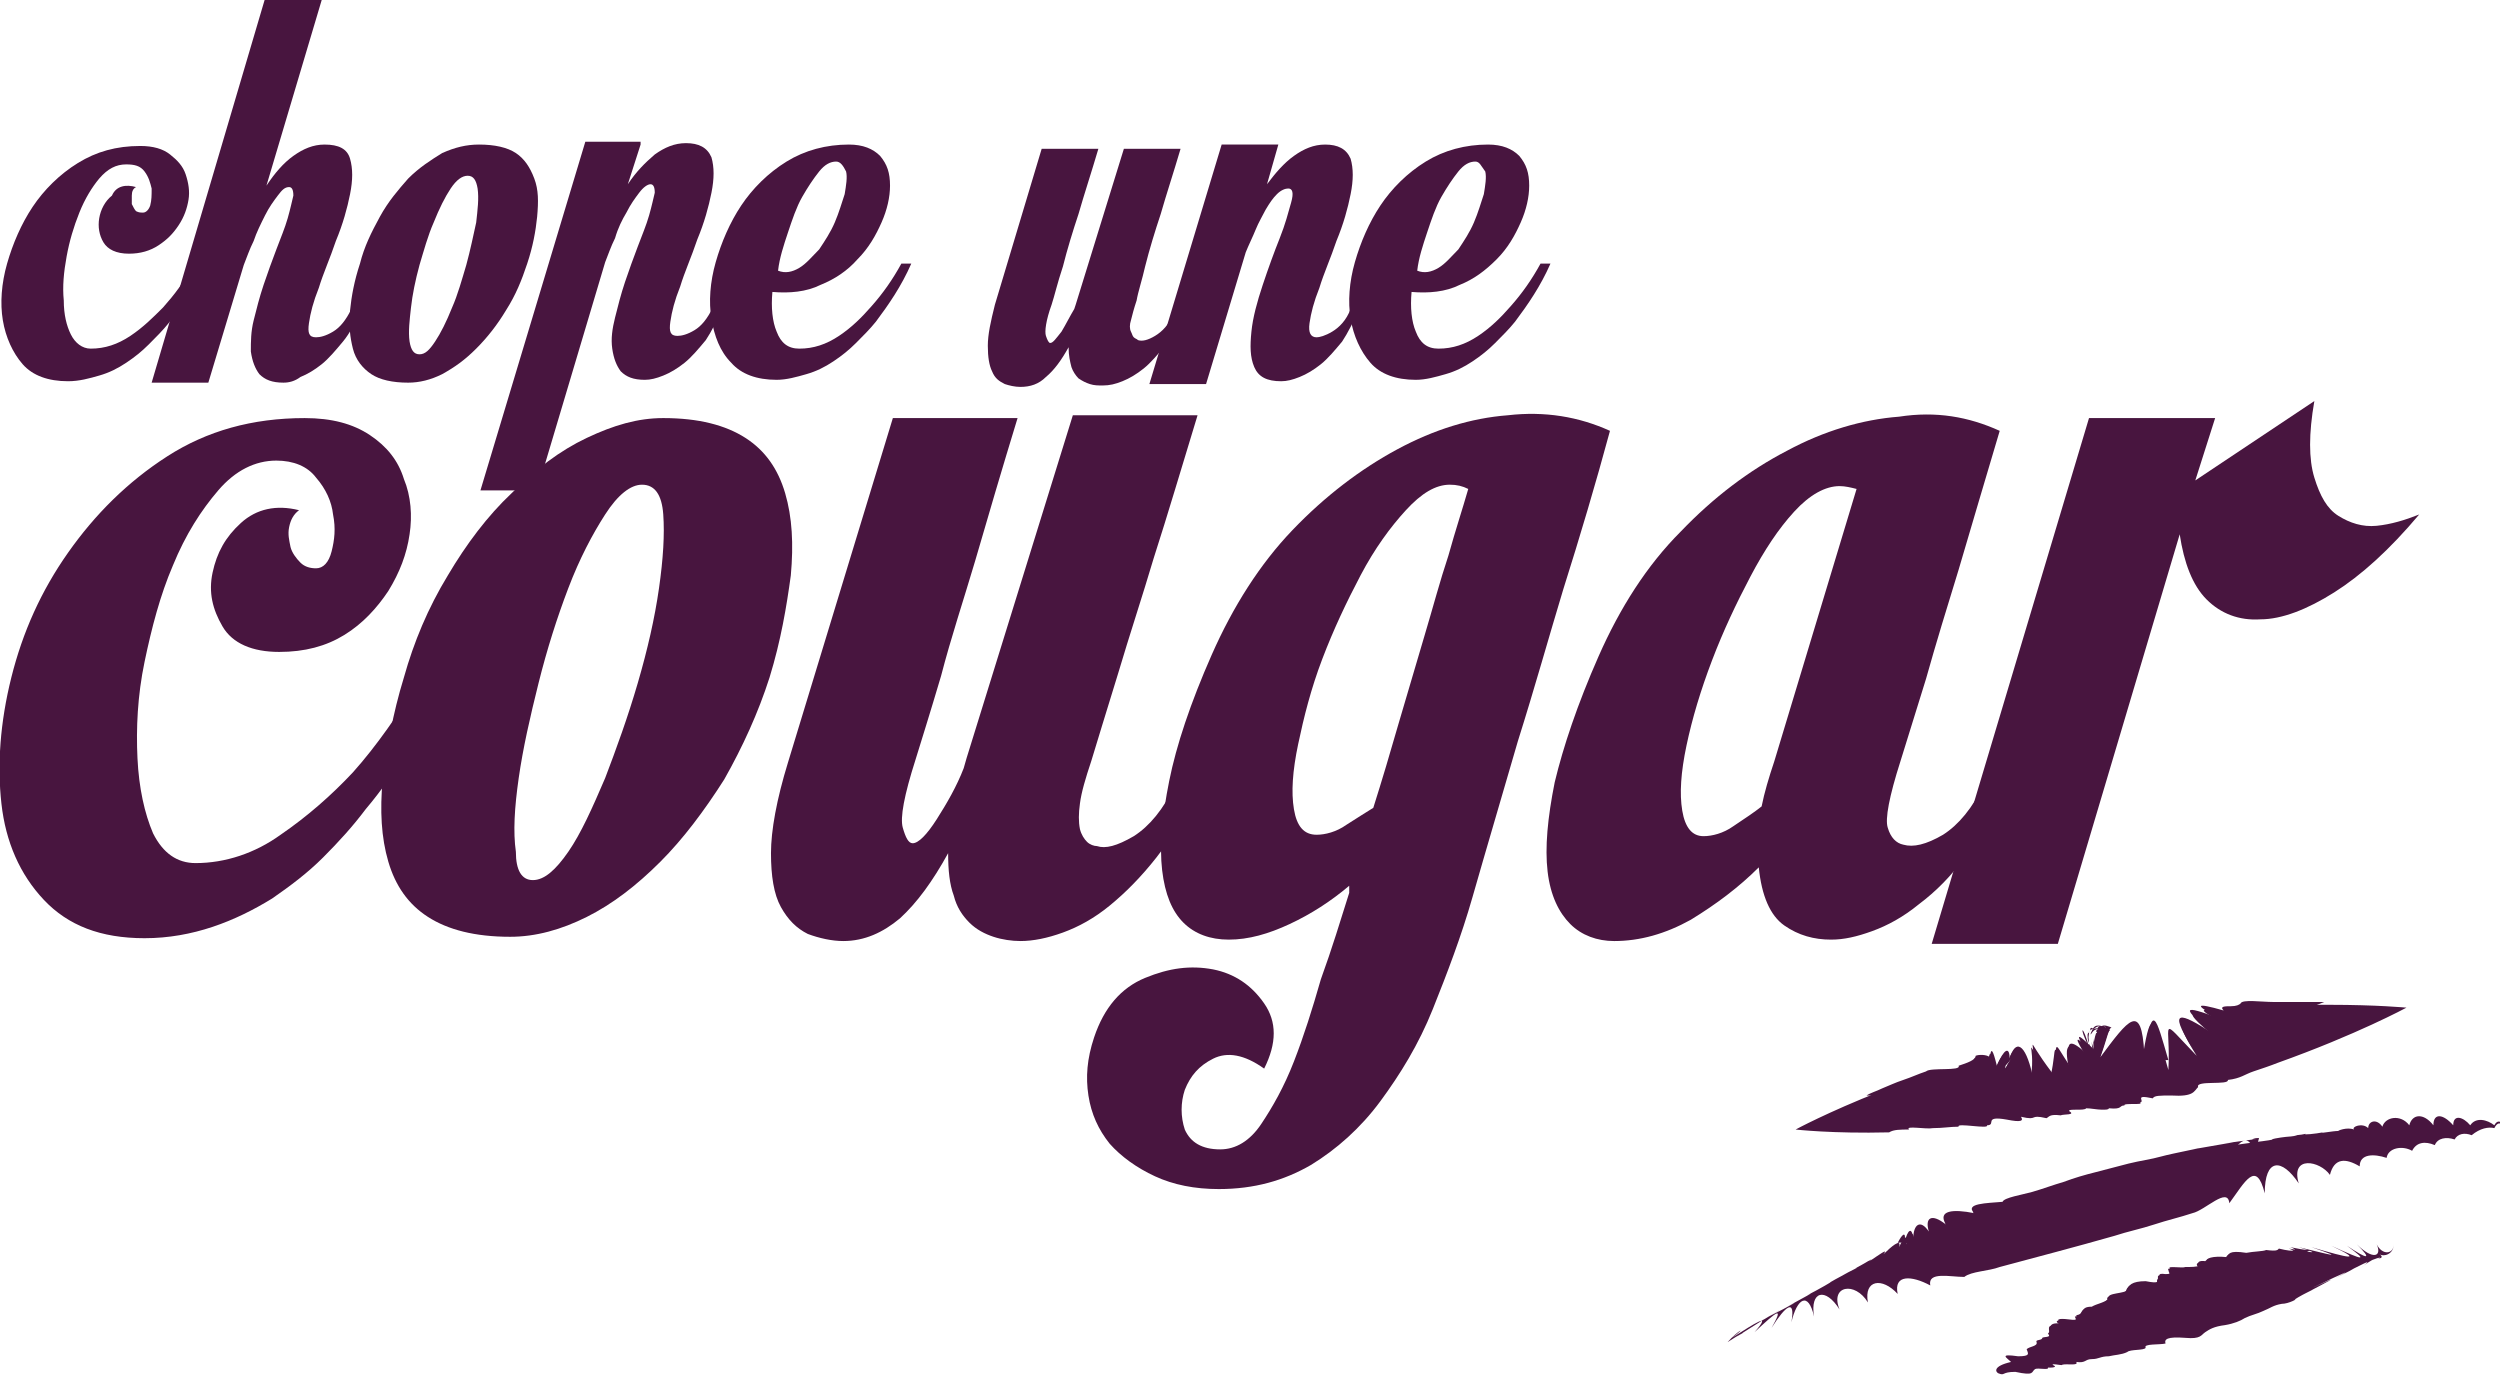 <?xml version="1.0" encoding="utf-8"?>
<!-- Generator: Adobe Illustrator 25.0.1, SVG Export Plug-In . SVG Version: 6.00 Build 0)  -->
<svg version="1.1" id="Calque_1" xmlns="http://www.w3.org/2000/svg" xmlns:xlink="http://www.w3.org/1999/xlink" x="0px" y="0px"
	 viewBox="0 0 176.4 97" style="enable-background:new 0 0 176.4 97;" xml:space="preserve">
<style type="text/css">
	.st0{fill:#48153F;}
</style>
<g>
	<g>
		<path class="st0" d="M9.6,13.2c-0.2,0.1-0.3,0.3-0.3,0.6c0,0.2,0,0.4,0,0.6c0.1,0.2,0.2,0.4,0.3,0.5C9.8,15,9.9,15,10.1,15
			c0.2,0,0.4-0.2,0.5-0.5c0.1-0.4,0.1-0.7,0.1-1.2c-0.1-0.4-0.2-0.8-0.5-1.2c-0.3-0.4-0.7-0.5-1.3-0.5c-0.7,0-1.3,0.3-1.9,1
			C6.5,13.2,6,14,5.6,15c-0.4,1-0.7,2-0.9,3.1c-0.2,1.1-0.3,2.1-0.2,3.1c0,1,0.2,1.8,0.5,2.4c0.3,0.6,0.8,1,1.4,1
			c1,0,1.9-0.3,2.8-0.9c0.9-0.6,1.6-1.3,2.3-2c0.8-0.9,1.5-1.8,2.1-3h0.8c-0.7,1.6-1.5,2.9-2.5,4.1c-0.4,0.5-0.9,1-1.4,1.5
			c-0.5,0.5-1,0.9-1.6,1.3c-0.6,0.4-1.2,0.7-1.9,0.9c-0.7,0.2-1.4,0.4-2.2,0.4c-1.4,0-2.5-0.4-3.2-1.2s-1.2-1.9-1.4-3.1
			c-0.2-1.2-0.1-2.6,0.3-4s1-2.8,1.8-4c0.8-1.2,1.9-2.3,3.2-3.1c1.3-0.8,2.7-1.2,4.4-1.2c0.9,0,1.6,0.2,2.1,0.6
			c0.5,0.4,0.9,0.8,1.1,1.4c0.2,0.6,0.3,1.2,0.2,1.8c-0.1,0.6-0.3,1.2-0.7,1.8c-0.4,0.6-0.8,1-1.4,1.4c-0.6,0.4-1.3,0.6-2.1,0.6
			c-0.9,0-1.5-0.3-1.8-0.8s-0.4-1.1-0.3-1.7c0.1-0.6,0.4-1.2,0.9-1.6C8.2,13.1,8.9,13,9.6,13.2z"/>
		<path class="st0" d="M22.7,0l-3.9,13.1c0.6-0.9,1.2-1.6,1.9-2.1c0.7-0.5,1.4-0.8,2.2-0.8c1,0,1.6,0.3,1.8,1c0.2,0.7,0.2,1.5,0,2.5
			c-0.2,1-0.5,2.1-1,3.3c-0.4,1.2-0.9,2.3-1.2,3.3c-0.4,1-0.6,1.8-0.7,2.5c-0.1,0.7,0,1,0.5,1c0.3,0,0.7-0.1,1.2-0.4
			c0.5-0.3,0.9-0.8,1.3-1.6h0.7c-0.4,0.9-0.8,1.7-1.3,2.3c-0.5,0.6-1,1.2-1.5,1.6c-0.5,0.4-1,0.7-1.5,0.9C20.8,26.9,20.4,27,20,27
			c-0.8,0-1.3-0.2-1.7-0.6c-0.3-0.4-0.5-0.9-0.6-1.6c0-0.7,0-1.4,0.2-2.2c0.2-0.8,0.4-1.6,0.7-2.5c0.3-0.9,0.6-1.7,0.9-2.5
			c0.3-0.8,0.6-1.5,0.8-2.2c0.2-0.7,0.3-1.2,0.4-1.6c0-0.4-0.1-0.6-0.3-0.6c-0.3,0-0.5,0.2-0.8,0.6c-0.3,0.4-0.6,0.8-0.9,1.4
			c-0.3,0.6-0.6,1.2-0.8,1.8c-0.3,0.6-0.5,1.2-0.7,1.7l-2.5,8.3h-4l8-27.1H22.7z"/>
		<path class="st0" d="M33.8,10.2c1.1,0,2,0.2,2.6,0.6c0.6,0.4,1,1,1.3,1.8s0.3,1.6,0.2,2.7c-0.1,1-0.3,2.1-0.7,3.3
			c-0.4,1.2-0.8,2.2-1.5,3.3c-0.6,1-1.3,1.9-2.1,2.7c-0.8,0.8-1.5,1.3-2.4,1.8c-0.8,0.4-1.6,0.6-2.4,0.6c-1.1,0-2-0.2-2.6-0.6
			c-0.6-0.4-1.1-1-1.3-1.8c-0.2-0.8-0.3-1.6-0.2-2.7c0.1-1,0.3-2.1,0.7-3.3c0.3-1.2,0.8-2.2,1.4-3.3s1.3-1.9,2-2.7
			c0.8-0.8,1.6-1.3,2.4-1.8C32.1,10.4,32.9,10.2,33.8,10.2z M29.6,25c0.4,0,0.7-0.3,1.1-0.9c0.4-0.6,0.8-1.4,1.2-2.4
			c0.4-0.9,0.7-2,1-3c0.3-1.1,0.5-2.1,0.7-3c0.1-0.9,0.2-1.7,0.1-2.4c-0.1-0.6-0.3-0.9-0.7-0.9c-0.4,0-0.8,0.3-1.2,0.9
			c-0.4,0.6-0.8,1.4-1.2,2.4c-0.4,0.9-0.7,2-1,3c-0.3,1.1-0.5,2.1-0.6,3c-0.1,0.9-0.2,1.7-0.1,2.4C29,24.7,29.2,25,29.6,25z"/>
		<path class="st0" d="M45.2,10.2L44.3,13c0.6-0.9,1.2-1.5,1.9-2.1c0.7-0.5,1.4-0.8,2.2-0.8c0.9,0,1.5,0.3,1.8,1
			c0.2,0.7,0.2,1.5,0,2.5c-0.2,1-0.5,2.1-1,3.3c-0.4,1.2-0.9,2.3-1.2,3.3c-0.4,1-0.6,1.8-0.7,2.5c-0.1,0.7,0,1,0.5,1
			c0.3,0,0.7-0.1,1.2-0.4c0.5-0.3,0.9-0.8,1.3-1.6h0.7c-0.4,0.9-0.8,1.7-1.2,2.3c-0.5,0.6-1,1.2-1.5,1.6c-0.5,0.4-1,0.7-1.5,0.9
			c-0.5,0.2-0.9,0.3-1.3,0.3c-0.8,0-1.3-0.2-1.7-0.6c-0.3-0.4-0.5-0.9-0.6-1.6s0-1.4,0.2-2.2c0.2-0.8,0.4-1.6,0.7-2.5
			c0.3-0.9,0.6-1.7,0.9-2.5c0.3-0.8,0.6-1.5,0.8-2.2s0.3-1.2,0.4-1.6c0-0.4-0.1-0.6-0.3-0.6s-0.5,0.2-0.8,0.6
			c-0.3,0.4-0.6,0.8-0.9,1.4c-0.3,0.5-0.6,1.1-0.8,1.8c-0.3,0.6-0.5,1.2-0.7,1.7l-4.8,16.1h-4l7.4-24.6H45.2z"/>
		<path class="st0" d="M59.9,10.2c1,0,1.7,0.3,2.2,0.8c0.5,0.6,0.7,1.2,0.7,2.1c0,0.8-0.2,1.7-0.6,2.6c-0.4,0.9-0.9,1.8-1.7,2.6
			c-0.7,0.8-1.6,1.4-2.6,1.8c-1,0.5-2.2,0.6-3.4,0.5c-0.1,1.1,0,2.1,0.3,2.8c0.3,0.8,0.8,1.2,1.6,1.2c1,0,1.9-0.3,2.8-0.9
			c0.9-0.6,1.6-1.3,2.3-2.1c0.8-0.9,1.5-1.9,2.1-3h0.7c-0.7,1.6-1.6,2.9-2.5,4.1c-0.4,0.5-0.9,1-1.4,1.5c-0.5,0.5-1,0.9-1.6,1.3
			c-0.6,0.4-1.2,0.7-1.9,0.9c-0.7,0.2-1.4,0.4-2.1,0.4c-1.4,0-2.5-0.4-3.2-1.2c-0.8-0.8-1.2-1.9-1.4-3.1c-0.2-1.2-0.1-2.6,0.3-4
			s1-2.8,1.8-4s1.9-2.3,3.2-3.1C56.8,10.6,58.3,10.2,59.9,10.2z M59,11.4c-0.4,0-0.8,0.2-1.2,0.7c-0.4,0.5-0.8,1.1-1.2,1.8
			c-0.4,0.7-0.7,1.6-1,2.5c-0.3,0.9-0.6,1.8-0.7,2.7c0.5,0.2,1,0.1,1.5-0.2c0.5-0.3,0.9-0.8,1.4-1.3c0.4-0.6,0.8-1.2,1.1-1.9
			c0.3-0.7,0.5-1.4,0.7-2c0.1-0.6,0.2-1.2,0.1-1.6C59.5,11.7,59.3,11.4,59,11.4z"/>
		<path class="st0" d="M80.2,21.2c-0.2,0.6-0.3,1-0.4,1.4c-0.1,0.3-0.1,0.6,0,0.8s0.1,0.3,0.2,0.4c0.1,0.1,0.2,0.1,0.3,0.2
			c0.3,0.1,0.7,0,1.2-0.3c0.5-0.3,1-0.8,1.3-1.6h0.7c-0.4,0.9-0.8,1.7-1.3,2.3c-0.5,0.6-1,1.2-1.5,1.6c-0.5,0.4-1,0.7-1.5,0.9
			c-0.5,0.2-0.9,0.3-1.4,0.3c-0.3,0-0.6,0-0.9-0.1c-0.3-0.1-0.5-0.2-0.8-0.4c-0.2-0.2-0.4-0.5-0.5-0.8c-0.1-0.4-0.2-0.8-0.2-1.4
			c-0.5,0.9-1,1.6-1.6,2.1c-0.5,0.5-1.1,0.7-1.8,0.7c-0.4,0-0.8-0.1-1.1-0.2c-0.4-0.2-0.7-0.4-0.9-0.9c-0.2-0.4-0.3-1-0.3-1.8
			c0-0.8,0.2-1.7,0.5-2.9l3.3-11h4c-0.5,1.7-1,3.2-1.4,4.6c-0.4,1.2-0.8,2.5-1.1,3.7c-0.4,1.2-0.6,2.1-0.8,2.7
			c-0.4,1.1-0.5,1.9-0.4,2.2c0.1,0.3,0.2,0.5,0.3,0.5c0.2,0,0.4-0.3,0.8-0.8c0.3-0.5,0.6-1.1,0.9-1.6l0.1-0.3l3.4-11h4
			c-0.5,1.7-1,3.2-1.4,4.6c-0.4,1.2-0.8,2.5-1.1,3.7C80.6,19.7,80.3,20.6,80.2,21.2z"/>
		<path class="st0" d="M90.9,13.3c-0.2,0-0.5,0.1-0.8,0.4c-0.3,0.3-0.5,0.6-0.8,1.1c-0.2,0.4-0.5,0.9-0.7,1.4
			c-0.2,0.5-0.5,1.1-0.7,1.6l-2.8,9.3h-4l5.1-16.9h4L89.4,13c0.6-0.8,1.2-1.5,1.9-2c0.7-0.5,1.4-0.8,2.2-0.8c0.9,0,1.5,0.3,1.8,1
			c0.2,0.7,0.2,1.5,0,2.5c-0.2,1-0.5,2.1-1,3.3c-0.4,1.2-0.9,2.3-1.2,3.3c-0.4,1-0.6,1.8-0.7,2.5c-0.1,0.7,0.1,1,0.5,1
			c0.2,0,0.6-0.1,1.1-0.4c0.5-0.3,1-0.8,1.3-1.6h0.6c-0.4,0.9-0.8,1.7-1.2,2.3c-0.5,0.6-1,1.2-1.5,1.6c-0.5,0.4-1,0.7-1.5,0.9
			c-0.5,0.2-0.9,0.3-1.3,0.3c-1,0-1.6-0.3-1.9-1c-0.3-0.7-0.3-1.5-0.2-2.5c0.1-1,0.4-2.1,0.8-3.3c0.4-1.2,0.8-2.3,1.2-3.3
			c0.4-1,0.6-1.8,0.8-2.5C91.3,13.6,91.2,13.3,90.9,13.3z"/>
		<path class="st0" d="M105,10.2c1,0,1.7,0.3,2.2,0.8c0.5,0.6,0.7,1.2,0.7,2.1c0,0.8-0.2,1.7-0.6,2.6c-0.4,0.9-0.9,1.8-1.7,2.6
			s-1.6,1.4-2.6,1.8c-1,0.5-2.2,0.6-3.4,0.5c-0.1,1.1,0,2.1,0.3,2.8c0.3,0.8,0.8,1.2,1.6,1.2c1,0,1.9-0.3,2.8-0.9
			c0.9-0.6,1.6-1.3,2.3-2.1c0.8-0.9,1.5-1.9,2.1-3h0.7c-0.7,1.6-1.6,2.9-2.5,4.1c-0.4,0.5-0.9,1-1.4,1.5c-0.5,0.5-1,0.9-1.6,1.3
			c-0.6,0.4-1.2,0.7-1.9,0.9c-0.7,0.2-1.4,0.4-2.1,0.4c-1.4,0-2.5-0.4-3.2-1.2s-1.2-1.9-1.4-3.1c-0.2-1.2-0.1-2.6,0.3-4
			c0.4-1.4,1-2.8,1.8-4s1.9-2.3,3.2-3.1C101.9,10.6,103.4,10.2,105,10.2z M104.1,11.4c-0.4,0-0.8,0.2-1.2,0.7s-0.8,1.1-1.2,1.8
			c-0.4,0.7-0.7,1.6-1,2.5c-0.3,0.9-0.6,1.8-0.7,2.7c0.5,0.2,1,0.1,1.5-0.2c0.5-0.3,0.9-0.8,1.4-1.3c0.4-0.6,0.8-1.2,1.1-1.9
			c0.3-0.7,0.5-1.4,0.7-2c0.1-0.6,0.2-1.2,0.1-1.6C104.5,11.7,104.4,11.4,104.1,11.4z"/>
	</g>
	<g>
		<path class="st0" d="M21.1,36c-0.4,0.3-0.6,0.7-0.7,1.2c-0.1,0.5,0,0.9,0.1,1.4c0.1,0.4,0.4,0.8,0.7,1.1c0.3,0.3,0.7,0.4,1.1,0.4
			c0.5,0,0.9-0.4,1.1-1.2c0.2-0.8,0.3-1.6,0.1-2.6c-0.1-0.9-0.5-1.8-1.2-2.6c-0.6-0.8-1.6-1.2-2.8-1.2c-1.5,0-2.9,0.7-4.1,2.1
			c-1.2,1.4-2.3,3.1-3.2,5.3c-0.9,2.1-1.5,4.4-2,6.8c-0.5,2.4-0.6,4.7-0.5,6.8c0.1,2.1,0.5,3.9,1.1,5.3c0.7,1.4,1.7,2.1,3,2.1
			c2.1,0,4.2-0.7,6-2c1.9-1.3,3.6-2.8,5.1-4.4c1.7-1.9,3.2-4.1,4.7-6.5h1.7c-1.5,3.4-3.3,6.5-5.5,9.1c-0.9,1.2-1.9,2.3-3,3.4
			c-1.1,1.1-2.3,2-3.6,2.9c-1.3,0.8-2.7,1.5-4.2,2c-1.5,0.5-3.1,0.8-4.8,0.8c-3.1,0-5.4-0.9-7.1-2.7s-2.7-4.1-3-6.8
			C-0.2,54,0,51,0.8,47.8s2.1-6.1,4-8.8c1.9-2.7,4.2-5,7-6.8c2.8-1.8,6-2.7,9.7-2.7c1.9,0,3.4,0.4,4.6,1.2c1.2,0.8,2,1.8,2.4,3.1
			c0.5,1.2,0.6,2.6,0.4,3.9c-0.2,1.4-0.7,2.7-1.5,4c-0.8,1.2-1.8,2.3-3.1,3.1C23,45.6,21.5,46,19.7,46c-1.9,0-3.3-0.6-4-1.8
			c-0.7-1.2-1-2.4-0.7-3.8s0.9-2.5,2-3.5C18.1,35.9,19.5,35.6,21.1,36z"/>
		<path class="st0" d="M46.8,29.5c2.5,0,4.4,0.5,5.8,1.4c1.4,0.9,2.3,2.2,2.8,3.9s0.6,3.6,0.4,5.8c-0.3,2.2-0.7,4.6-1.5,7.2
			c-0.8,2.5-1.9,4.9-3.2,7.2c-1.4,2.2-2.9,4.2-4.5,5.8c-1.7,1.7-3.4,3-5.2,3.9c-1.8,0.9-3.6,1.4-5.4,1.4c-2.5,0-4.4-0.5-5.8-1.4
			c-1.4-0.9-2.3-2.2-2.8-3.9c-0.5-1.7-0.6-3.6-0.4-5.8c0.3-2.2,0.7-4.6,1.5-7.2c0.7-2.5,1.7-4.9,3.1-7.2c1.3-2.2,2.8-4.2,4.5-5.8
			c1.7-1.7,3.4-3,5.3-3.9S45,29.5,46.8,29.5z M37.6,62.1c0.8,0,1.6-0.7,2.5-2s1.7-3.1,2.6-5.2c0.8-2.1,1.6-4.3,2.3-6.7
			c0.7-2.4,1.2-4.6,1.5-6.7c0.3-2.1,0.4-3.8,0.3-5.2c-0.1-1.4-0.6-2.1-1.5-2.1c-0.8,0-1.7,0.7-2.6,2.1c-0.9,1.4-1.8,3.1-2.6,5.2
			c-0.8,2.1-1.5,4.3-2.1,6.7c-0.6,2.4-1.1,4.6-1.4,6.7s-0.4,3.8-0.2,5.2C36.4,61.4,36.8,62.1,37.6,62.1z"/>
		<path class="st0" d="M77,53.7c-0.4,1.2-0.7,2.2-0.8,3c-0.1,0.7-0.1,1.3,0,1.8c0.1,0.4,0.3,0.7,0.5,0.9c0.2,0.2,0.5,0.3,0.7,0.3
			c0.6,0.2,1.4,0,2.6-0.7c1.1-0.7,2.1-1.9,2.9-3.6h1.6c-0.8,2-1.8,3.7-2.9,5.1c-1.1,1.4-2.2,2.5-3.3,3.4c-1.1,0.9-2.2,1.5-3.3,1.9
			c-1.1,0.4-2.1,0.6-3,0.6c-0.6,0-1.3-0.1-1.9-0.3c-0.6-0.2-1.2-0.5-1.7-1s-0.9-1.1-1.1-1.9c-0.3-0.8-0.4-1.8-0.4-3
			c-1.1,2-2.2,3.5-3.4,4.6c-1.2,1-2.5,1.6-4,1.6c-0.8,0-1.7-0.2-2.5-0.5c-0.8-0.4-1.4-1-1.9-1.9c-0.5-0.9-0.7-2.2-0.7-3.8
			s0.4-3.8,1.2-6.4L63,29.5h8.8c-1.1,3.6-2.1,7-3,10.1c-0.8,2.7-1.7,5.4-2.4,8.1c-0.8,2.7-1.4,4.6-1.8,5.9c-0.8,2.5-1.1,4.1-0.9,4.8
			c0.2,0.7,0.4,1.1,0.7,1.1c0.4,0,1-0.6,1.7-1.7c0.7-1.1,1.4-2.3,1.9-3.6l0.2-0.7l7.5-24.2h8.8c-1.1,3.6-2.1,7-3.1,10.1
			c-0.8,2.7-1.7,5.4-2.5,8.1C78,50.4,77.4,52.4,77,53.7z"/>
		<path class="st0" d="M95.2,63c0-0.1,0-0.1,0-0.2c0-0.1,0-0.2,0-0.3c-1.3,1.1-2.7,2-4.2,2.7c-1.5,0.7-2.9,1.1-4.3,1.1
			c-1.3,0-2.4-0.4-3.2-1.2c-0.8-0.8-1.3-2-1.5-3.7c-0.2-1.7,0-3.8,0.5-6.3c0.5-2.5,1.5-5.5,3-8.9c1.5-3.4,3.4-6.4,5.7-8.8
			c2.3-2.4,4.8-4.3,7.4-5.7c2.6-1.4,5.2-2.2,7.8-2.4c2.6-0.3,5,0.1,7.2,1.1c-1,3.7-2.1,7.4-3.3,11.2c-1,3.3-2,6.9-3.2,10.7
			c-1.1,3.8-2.2,7.5-3.2,11c-0.8,2.8-1.8,5.4-2.8,7.9c-1,2.5-2.3,4.6-3.7,6.5c-1.4,1.9-3.1,3.4-4.9,4.5c-1.9,1.1-4,1.7-6.5,1.7
			c-1.7,0-3.2-0.3-4.5-0.9s-2.4-1.4-3.2-2.3c-0.8-1-1.3-2.1-1.5-3.4c-0.2-1.3-0.1-2.6,0.4-4.1c0.7-2.1,1.9-3.5,3.6-4.2
			c1.7-0.7,3.2-0.9,4.8-0.6c1.5,0.3,2.7,1.1,3.6,2.4s0.9,2.8,0,4.6c-1.4-1-2.6-1.2-3.6-0.7c-1,0.5-1.6,1.2-2,2.2
			c-0.3,0.9-0.3,1.9,0,2.8c0.4,0.9,1.2,1.4,2.5,1.4c1.1,0,2.1-0.6,2.9-1.8c0.8-1.2,1.6-2.6,2.3-4.4c0.7-1.8,1.3-3.7,1.9-5.8
			C94,66.9,94.6,64.9,95.2,63z M92.9,58.9c0.6,0,1.4-0.2,2.1-0.7c0.8-0.5,1.4-0.9,1.9-1.2c0.6-1.9,1.2-3.9,1.8-6
			c0.6-2,1.2-4.1,1.8-6.1c0.6-2,1.1-3.9,1.7-5.7c0.5-1.8,1-3.3,1.4-4.7c-0.4-0.2-0.8-0.3-1.3-0.3c-1,0-2,0.6-3.1,1.8
			c-1.1,1.2-2.2,2.7-3.2,4.6s-1.9,3.8-2.7,5.9c-0.8,2.1-1.3,4.1-1.7,6c-0.4,1.9-0.5,3.4-0.3,4.6C91.5,58.3,92,58.9,92.9,58.9z"/>
		<path class="st0" d="M141.1,30.4c-1,3.4-2,6.7-2.9,9.8c-0.8,2.6-1.6,5.2-2.3,7.7c-0.8,2.6-1.4,4.5-1.8,5.8
			c-0.8,2.5-1.1,4.1-0.9,4.7c0.2,0.7,0.6,1.1,1.1,1.2c0.7,0.2,1.6,0,2.8-0.7c1.1-0.7,2.1-1.9,2.9-3.6h1.4c-0.8,2-1.7,3.7-2.7,5.1
			c-1,1.4-2.1,2.5-3.3,3.4c-1.1,0.9-2.2,1.5-3.3,1.9s-2,0.6-2.9,0.6c-1.2,0-2.3-0.3-3.3-1c-1-0.7-1.6-2.1-1.8-4.1
			c-1.4,1.4-3,2.6-4.8,3.7c-1.8,1-3.6,1.5-5.4,1.5c-1.2,0-2.3-0.4-3.1-1.2s-1.4-2-1.6-3.7c-0.2-1.7,0-3.8,0.5-6.3
			c0.6-2.5,1.6-5.5,3.1-8.9c1.5-3.4,3.4-6.4,5.8-8.8c2.3-2.4,4.8-4.3,7.5-5.7c2.6-1.4,5.3-2.2,7.9-2.4
			C136.6,29,138.9,29.4,141.1,30.4z M124.3,56.9c0.2-1,0.5-2,0.9-3.2l5.8-19.2c-0.4-0.1-0.8-0.2-1.2-0.2c-1,0-2.1,0.6-3.2,1.8
			c-1.1,1.2-2.1,2.7-3.1,4.6c-1,1.9-1.9,3.8-2.7,5.9c-0.8,2.1-1.4,4.1-1.8,6c-0.4,1.9-0.5,3.4-0.3,4.6c0.2,1.2,0.7,1.8,1.5,1.8
			c0.6,0,1.4-0.2,2.1-0.7C123.2,57.7,123.8,57.3,124.3,56.9z"/>
		<path class="st0" d="M156.3,29.5l-1.4,4.4l8.4-5.6c-0.4,2.3-0.4,4.1,0,5.4c0.4,1.3,0.9,2.2,1.7,2.7c0.8,0.5,1.7,0.8,2.7,0.7
			c1-0.1,2-0.4,3-0.8c-2.1,2.5-4.1,4.3-6,5.5c-1.9,1.2-3.7,1.9-5.2,1.9c-1.5,0.1-2.8-0.4-3.8-1.4c-1-1-1.6-2.6-1.9-4.6l-8.6,28.9
			h-8.9l11.1-37.1H156.3z"/>
	</g>
	<path class="st0" d="M147.4,73.6c0,0,0,0.1,0,0.1c0,0,0,0.1,0,0.2c0,0,0,0,0,0C147.5,73.8,147.4,73.7,147.4,73.6z"/>
	<g>
		<path class="st0" d="M122.2,94.4c1.6-1,2.9-1.9,1.6-0.4c1.6-1.5,2.1-1.9,1.2-0.3c1-1.6,1.7-2.1,1.4-0.4c0.4-1.7,1.2-2.2,1.6-0.4
			c-0.3-1.8,0.8-2.1,1.8-0.5c-0.7-1.7,1.1-2,2-0.5c-0.3-1.6,1-1.8,2.1-0.6c-0.3-1.4,1-1.3,2.3-0.6c-0.2-1,1.4-0.6,2.4-0.6
			c0.5-0.4,1.7-0.4,2.5-0.7c2.6-0.7,5.3-1.4,8.1-2.2c0.9-0.3,1.9-0.5,2.8-0.8c0.9-0.3,1.8-0.5,2.7-0.8c0.9-0.2,2.5-1.9,2.6-0.7
			c1.1-1.5,1.9-3.1,2.5-0.7c0-2.5,1.2-2.5,2.4-0.7c-0.6-2,1.5-1.6,2.2-0.6c0.3-1.2,1.1-1.2,2.1-0.6c0-0.9,1-0.9,1.9-0.6
			c0.1-0.7,1.1-0.9,1.8-0.5c0.3-0.6,0.9-0.7,1.6-0.4c0.2-0.5,0.8-0.6,1.4-0.4c0.2-0.4,0.7-0.5,1.2-0.3c0.6-0.5,1.2-0.6,1.6-0.5
			c0.2-0.4,0.4-0.4,0.6-0.2c-0.1-0.3-0.4-0.4-0.6,0c-0.5-0.4-1.3-0.6-1.7,0c-0.5-0.6-1.2-0.8-1.2,0c-0.7-0.8-1.4-0.9-1.4,0
			c-0.7-0.9-1.5-0.8-1.7,0c-0.6-0.8-1.7-0.6-1.9,0.1c-0.4-0.6-1-0.4-1,0.1c-0.4-0.4-1.2-0.1-1,0.1c-0.5-0.2-1.2,0.1-1.1,0.1
			c-0.4,0-1.4,0.2-1.1,0.1c-0.5,0.1-1.5,0.2-1.2,0.1c-0.4,0.1-0.9,0.1-0.6,0.1c-0.3,0.1-0.7,0.1-0.6,0.1c-0.1,0-1,0.1-1.2,0.2
			c0.2,0-0.4,0.1-1.3,0.2c0.8-0.1,0.1,0-2.1,0.3c2-0.3,0.2,0-2.1,0.4c1.6-0.3-1.5,0.3-2.2,0.5c-0.7,0.2-1.5,0.3-2.3,0.5
			s-1.5,0.4-2.3,0.6c-0.8,0.2-1.5,0.4-2.3,0.7c-0.7,0.2-1.5,0.5-2.2,0.7c-0.7,0.2-2,0.4-2.1,0.7c-1.1,0.1-2.7,0.1-2,0.8
			c-1.5-0.3-2.6-0.2-2,0.8c-1-0.8-1.5-0.5-1.2,0.5c-0.6-0.9-1.1-0.5-1.1,0.5c-0.1-0.9-0.4-0.6-0.6,0.2c0.1-0.8-0.2-0.5-0.5,0.2
			c0.2-0.7-0.6,0-1.1,0.5c0.4-0.5-0.4,0.1-1,0.5c0.5-0.4-0.4,0.2-1,0.5c0.5-0.2-0.4,0.2-0.9,0.5c0.4-0.2-0.4,0.2-0.9,0.5
			c0.4-0.2-0.8,0.5-1.6,0.9c0.8-0.4-0.3,0.2-1.4,0.8c1.1-0.6,0.3-0.1-1.3,0.7c1.4-0.8,0.8-0.5-1,0.6c1.6-1,0.2-0.1-1.4,0.9
			c1.2-0.7,0.4-0.3-0.5,0.3C122.6,93.9,123.4,93.5,122.2,94.4z"/>
		<path class="st0" d="M167.9,88.5c0.3,0.2,1,0,1-0.7c0,0.7-0.8,0.8-1.2,0c0.4,0.9-0.3,1.1-1.4,0c1.1,1.1,0.8,1.1-0.7,0.1
			c1.5,1.1,1.3,1.1-1.1,0c2.3,1.1,1.3,0.9-1.4,0.1c2.6,0.9,1.2,0.5-0.9,0c1.9,0.6,0.6,0.3-0.7,0.1c0.6,0.2,0.4,0.4-0.8,0.1
			c-0.1,0.1-0.1,0.2-0.9,0.1c-0.2,0.1-0.9,0.1-1.4,0.2c-1.3-0.2-1.2,0.1-1.4,0.3c-1-0.1-1.5,0.1-1.4,0.3c-0.6-0.1-0.7,0.1-0.5,0.3
			c-0.2,0.1-0.6,0.1-1,0.1c-0.2,0.1-1.3-0.1-1.1,0.1c0,0.2,0.3,0.4-0.3,0.4c-0.7-0.1-0.3,0.2-0.5,0.3c0,0.2,0.1,0.4-0.9,0.2
			c-1,0-1.2,0.3-1.3,0.6c-0.1,0.3-1.5,0.2-1.3,0.6c-0.2,0.3-0.9,0.4-1.2,0.6c-0.9,0-0.4,0.5-1.1,0.6c0.1,0.2,0.2,0.4-0.5,0.3
			c-0.8-0.1-1,0-0.5,0.3c-1.3-0.1-0.6,0.4-0.9,0.6c0.3,0.3-0.3,0.2-0.4,0.3c0,0.2-0.5,0.1-0.4,0.3c0.1,0.3-0.5,0.3-0.7,0.5
			c0.1,0.3,0.3,0.5-0.6,0.5c-1.4-0.2-0.8,0.1-0.5,0.4c-1.3,0.3-1.1,0.7-0.9,0.8c0.5,0.2,0.2-0.1,1.2-0.1c1.4,0.3,1.1,0,1.4-0.2
			c0.2-0.1,1,0.1,0.9-0.1c0.3,0,0.5,0,0.5-0.1c-0.6-0.3,0.6,0,0.5-0.1c0.3-0.1,1.2,0.1,1-0.2c0.7,0.1,0.6-0.2,1.1-0.2
			c0.5,0,0.6-0.2,1.2-0.2c0.4-0.1,0.9-0.1,1.3-0.3c0.2-0.2,1.2-0.1,1.3-0.3c-0.2-0.3,1-0.2,1.4-0.3c-0.1-0.3,0.1-0.5,1.4-0.4
			c1.1,0.1,1.1-0.2,1.4-0.4c0.3-0.2,0.6-0.4,1.4-0.5c0.6-0.1,1.1-0.3,1.4-0.5c0.4-0.2,0.9-0.3,1.3-0.5c0.5-0.2,0.7-0.4,1.3-0.5
			c0.5,0,1.2-0.4,0.9-0.3c0.6-0.4,2.1-1.1,0.7-0.4c1.7-0.9,2.9-1.5,0.5-0.4c2.5-1.2,3.4-1.6,0.9-0.3c1.1-0.6,1.8-0.9,2.1-1.1
			c1.2-0.6,1.2-0.6,0.3,0.1c0.6-0.5,1-0.7,1-0.7c0.5-0.2,0.7-0.2,0.4-0.1C168,88.8,168.2,88.7,167.9,88.5z"/>
		<path class="st0" d="M134.7,79.7c-0.3-0.3,1.2,0,1.7-0.1c0.7,0,1.2-0.1,1.8-0.1c-0.2-0.3,2.2,0.2,2-0.1c0.7,0-0.3-0.7,1.4-0.4
			c1,0.2,1.2,0.1,1-0.2c1.3,0.3,0.5-0.2,1.8,0.1c0.2-0.1,0.2-0.3,1-0.2c0.2-0.1,1.1,0,0.6-0.3c-0.1-0.2,1.1,0,1.2-0.2
			c0.3,0,0.8,0.1,1.1,0.1c0.3,0,0.5,0,0.5-0.1c1,0.1,0.7-0.2,1.1-0.2c-0.1-0.2,1.4,0,1.1-0.2c0.4-0.1-0.5-0.6,0.9-0.3
			c0.1-0.2,0.5-0.2,1.3-0.2c1.6,0.1,1.6-0.3,1.9-0.6c-0.2-0.5,2.2-0.1,2.1-0.5c0.9-0.1,1.2-0.4,1.8-0.6c0.6-0.2,1.2-0.4,1.7-0.6
			c5.6-2,9.1-3.9,9.1-3.9s-2.1-0.2-5.4-0.2c-1.1,0-2.4,0-3.8,0.1c-0.8,0-2.2-0.2-2.3,0.1c-0.1,0.1-0.3,0.2-0.7,0.2
			c-0.4,0-0.8,0-0.5,0.3c-2.1-0.6-2.1-0.4-0.2,0.6c-2.9-1.1-2.7-0.8-0.6,1c-2.4-1.6-3.2-1.7-1.3,1.3c-2.8-2.9-1.8-2.4-2,1
			c-1-3.5-1.2-4.7-1.8-1c-0.2-3.6-1.1-2.4-3.1,0.3c0.5-1.4,0.6-2.1,0.8-2.1c-0.3-0.1-0.5-0.2-0.7-0.1c-0.4-0.1-0.6,0-0.7,0.4
			c0,0,0.1-0.1,0.1-0.1c0.1-0.2,0.3-0.3,0.5-0.3c-0.1,0-0.2,0.1-0.2,0.2c0.2,0,0.4,0.1,0.7,0.3c-0.3-0.2-0.5-0.2-0.7-0.2
			c-0.1,0.3-0.2,0.7-0.2,1.3c0,0,0,0.1,0,0.1c0,0,0,0,0-0.1c0,0,0,0.1,0,0.1c0-0.1,0-0.2,0-0.3c0-0.2-0.1-0.3-0.1-0.5
			c0,0.2,0,0.4,0.1,0.7c0,0,0,0,0,0.1c0,0,0,0,0,0c0,0,0,0,0,0.1c0,0,0-0.1,0-0.1c-1.4-1.4-1.4-1.2-0.4,0.4
			c-1.4-1.3-1.7-1.2-1.3,0.8c-1.4-2.1-0.8-1.8-1.3,0.4c-2.2-2.9-1-2.4-1.4,0.1c-0.5-2.2-1.2-2.5-1.6-1.1c0-0.9-0.4-0.7-0.9,0.5
			c-0.3-1.2-0.4-1.3-0.5-0.6c-0.2-0.2-0.8-0.2-1-0.1c0,0.3-0.6,0.5-1.2,0.7c0.2,0.4-2,0.1-2.3,0.4c-0.6,0.2-1,0.4-1.6,0.6
			c-0.6,0.2-1,0.4-1.5,0.6c-3.8,1.5-6,2.7-6,2.7s2.6,0.3,6.6,0.2C133.6,79.7,134.1,79.7,134.7,79.7z M148.6,72.5
			c-0.1,0-0.1-0.1-0.2-0.1C148.4,72.4,148.5,72.4,148.6,72.5z M142.1,74.4c-0.1,0.2-0.4,0.6-0.6,1c0-0.1,0-0.2,0-0.3
			C141.7,74.9,141.9,74.6,142.1,74.4z"/>
	</g>
	<path class="st0" d="M147.3,73c0,0.2,0,0.4,0.1,0.6c0-0.3-0.1-0.6,0-0.8C147.4,72.9,147.3,72.9,147.3,73z"/>
	<path class="st0" d="M147.4,73.9C147,72.3,146.6,72.3,147.4,73.9L147.4,73.9z"/>
	<path class="st0" d="M147.7,72.6C147.7,72.5,147.7,72.5,147.7,72.6c-0.1-0.1-0.2-0.1-0.2,0c0,0.1-0.1,0.2-0.1,0.3
		C147.4,72.7,147.6,72.6,147.7,72.6z"/>
	<path class="st0" d="M147.4,73.9C147.4,73.9,147.4,73.9,147.4,73.9C147.4,73.9,147.4,73.9,147.4,73.9C147.4,74,147.4,74,147.4,73.9
		C147.4,74,147.4,73.9,147.4,73.9z"/>
	<path class="st0" d="M147.4,72.6c-0.1,0.1-0.1,0.3,0,0.6c0-0.1,0-0.2,0-0.3C147.3,72.9,147.3,72.7,147.4,72.6z"/>
	<path class="st0" d="M138,87.6c0.5-0.4,1.7-0.4,2.5-0.7c2.6-0.7,5.3-1.4,8.1-2.2c0.9-0.3,1.9-0.5,2.8-0.8c0.9-0.3,1.8-0.5,2.7-0.8
		c0.9-0.2,2.5-1.9,2.6-0.7c1.1-1.5,1.9-3.1,2.5-0.7c0-0.6,0.1-1.1,0.2-1.4c-0.2,0-0.3,0-0.5,0.1c0.8-0.1,0.1,0-2.1,0.3
		c2-0.3,0.2,0-2.1,0.4c1.6-0.3-1.5,0.3-2.2,0.5c-0.7,0.2-1.5,0.3-2.3,0.5s-1.5,0.4-2.3,0.6c-0.8,0.2-1.5,0.4-2.3,0.7
		c-0.7,0.2-1.5,0.5-2.2,0.7c-0.7,0.2-2,0.4-2.1,0.7c-1.1,0.1-2.7,0.1-2,0.8c-1.5-0.3-2.6-0.2-2,0.8c-1-0.8-1.5-0.5-1.2,0.5
		c-0.6-0.9-1.1-0.5-1.1,0.5c-0.1-0.9-0.4-0.6-0.6,0.2c0.1-0.8-0.2-0.5-0.5,0.1c0.4-0.1,1.1,0.1,1.7,0.5
		C135.4,87.2,136.9,87.6,138,87.6z"/>
	<path class="st0" d="M144.8,93.8c0.3-0.1,1.2,0.1,1-0.2c0.7,0.1,0.6-0.2,1.1-0.2c0.5,0,0.6-0.2,1.2-0.2c0.4-0.1,0.9-0.1,1.3-0.3
		c0.2-0.2,1.2-0.1,1.3-0.3c-0.2-0.3,1-0.2,1.4-0.3c-0.1-0.3,0.1-0.5,1.4-0.4c1.1,0.1,1.1-0.2,1.4-0.4c0.3-0.2,0.6-0.4,1.4-0.5
		c0.6-0.1,1.1-0.3,1.4-0.5c0.4-0.2,0.9-0.3,1.3-0.5c0.5-0.2,0.7-0.4,1.3-0.5c0.5,0,1.2-0.4,0.9-0.3c0.6-0.4,2.1-1.1,0.7-0.4
		c0.4-0.2,0.8-0.4,1.1-0.6c0,0-0.1,0-0.1,0c-0.1,0.1-0.3,0.1-0.4,0.2c0.1-0.1,0.3-0.1,0.4-0.2c-0.3,0-0.8-0.1-1.3-0.2
		c0.6,0.2,0.4,0.4-0.8,0.1c-0.1,0.1-0.1,0.2-0.9,0.1c-0.2,0.1-0.9,0.1-1.4,0.2c-1.3-0.2-1.2,0.1-1.4,0.3c-1-0.1-1.5,0.1-1.4,0.3
		c-0.6-0.1-0.7,0.1-0.5,0.3c-0.2,0.1-0.6,0.1-1,0.1c-0.2,0.1-1.3-0.1-1.1,0.1c0,0.2,0.3,0.4-0.3,0.4c-0.7-0.1-0.3,0.2-0.5,0.3
		c0,0.2,0.1,0.4-0.9,0.2c-1,0-1.2,0.3-1.3,0.6c-0.1,0.3-1.5,0.2-1.3,0.6c-0.2,0.3-0.9,0.4-1.2,0.6c-0.9,0-0.4,0.5-1.1,0.6
		c0.1,0.2,0.2,0.4-0.5,0.3c-0.8-0.1-1,0-0.5,0.3c-0.7-0.1-0.8,0.1-0.8,0.2C144.7,93.8,144.8,93.8,144.8,93.8z"/>
	<path class="st0" d="M160.4,70.7c-0.8,0-2.2-0.2-2.3,0.1c-0.1,0.1-0.3,0.2-0.7,0.2c-0.4,0-0.8,0-0.5,0.3c-2.1-0.6-2.1-0.4-0.2,0.6
		c-2.9-1.1-2.7-0.8-0.6,1c-2.3-1.5-3.1-1.7-1.5,0.9c0.6-0.1,1.8,0,1.7-0.3c0.9-0.1,1.2-0.4,1.8-0.6c0.6-0.2,1.2-0.4,1.7-0.6
		c1.6-0.6,3-1.1,4.2-1.6c0,0,0,0,0,0C163.1,70.7,161.8,70.7,160.4,70.7z"/>
	<path class="st0" d="M134.2,77.2c-0.3-0.3,1.2,0,1.7-0.1c0.7,0,1.2-0.1,1.8-0.1c-0.2-0.3,2.2,0.2,2-0.1c0.7,0-0.3-0.7,1.4-0.4
		c1,0.2,1.2,0.1,1-0.2c1.3,0.3,0.5-0.2,1.8,0.1c0.2-0.1,0.2-0.3,1-0.2c0.2-0.1,1.1,0,0.6-0.3c-0.1-0.2,1.1,0,1.2-0.2
		c0.3,0,0.8,0.1,1.1,0.1c0.3,0,0.5,0,0.5-0.1c1,0.1,0.7-0.2,1.1-0.2c-0.1-0.2,1.4,0,1.1-0.2c0.4-0.1-0.5-0.6,0.9-0.3
		c0.1-0.2,0.5-0.2,1.3-0.2c0.1,0,0.2,0,0.3,0c-0.9-3.1-1.1-4.1-1.7-0.5c-0.2-3.6-1.1-2.4-3.1,0.3c0.5-1.4,0.6-2.1,0.8-2.1
		c-0.3-0.1-0.5-0.2-0.7-0.1c-0.4-0.1-0.6,0-0.7,0.4c0,0,0.1-0.1,0.1-0.1c0.1-0.2,0.3-0.3,0.5-0.3c-0.1,0-0.2,0.1-0.2,0.2
		c0.2,0,0.4,0.1,0.7,0.3c-0.3-0.2-0.5-0.2-0.7-0.2c-0.1,0.3-0.2,0.7-0.2,1.3c0,0,0,0.1,0,0.1c0,0,0,0,0-0.1c0,0,0,0.1,0,0.1
		c0-0.1,0-0.2,0-0.3c0-0.2-0.1-0.3-0.1-0.5c0,0.2,0,0.4,0.1,0.7c0,0,0,0,0,0.1c0,0,0,0,0,0c0,0,0,0,0,0.1c0,0,0-0.1,0-0.1
		c-1.4-1.4-1.4-1.2-0.4,0.4c-1.4-1.3-1.7-1.2-1.3,0.8c-1.4-2.1-0.8-1.8-1.3,0.4c-2.2-2.9-1-2.4-1.4,0.1c-0.5-2.2-1.2-2.5-1.6-1.1
		c0-0.9-0.4-0.7-0.9,0.5c-0.3-1.2-0.4-1.3-0.5-0.6c-0.2-0.2-0.8-0.2-1-0.1c0,0.3-0.6,0.5-1.2,0.7c0.2,0.4-2,0.1-2.3,0.4
		c-0.6,0.2-1,0.4-1.6,0.6c-0.6,0.2-1,0.4-1.5,0.6c-0.4,0.2-0.8,0.3-1.1,0.5c0.4,0,0.8,0,1.2,0C133.1,77.2,133.6,77.2,134.2,77.2z
		 M148.6,72.5c-0.1,0-0.1-0.1-0.2-0.1C148.4,72.4,148.5,72.4,148.6,72.5z M141.5,75.2c0.3-0.3,0.5-0.6,0.6-0.8
		c-0.1,0.2-0.4,0.6-0.6,1C141.4,75.4,141.4,75.3,141.5,75.2z"/>
</g>
</svg>
